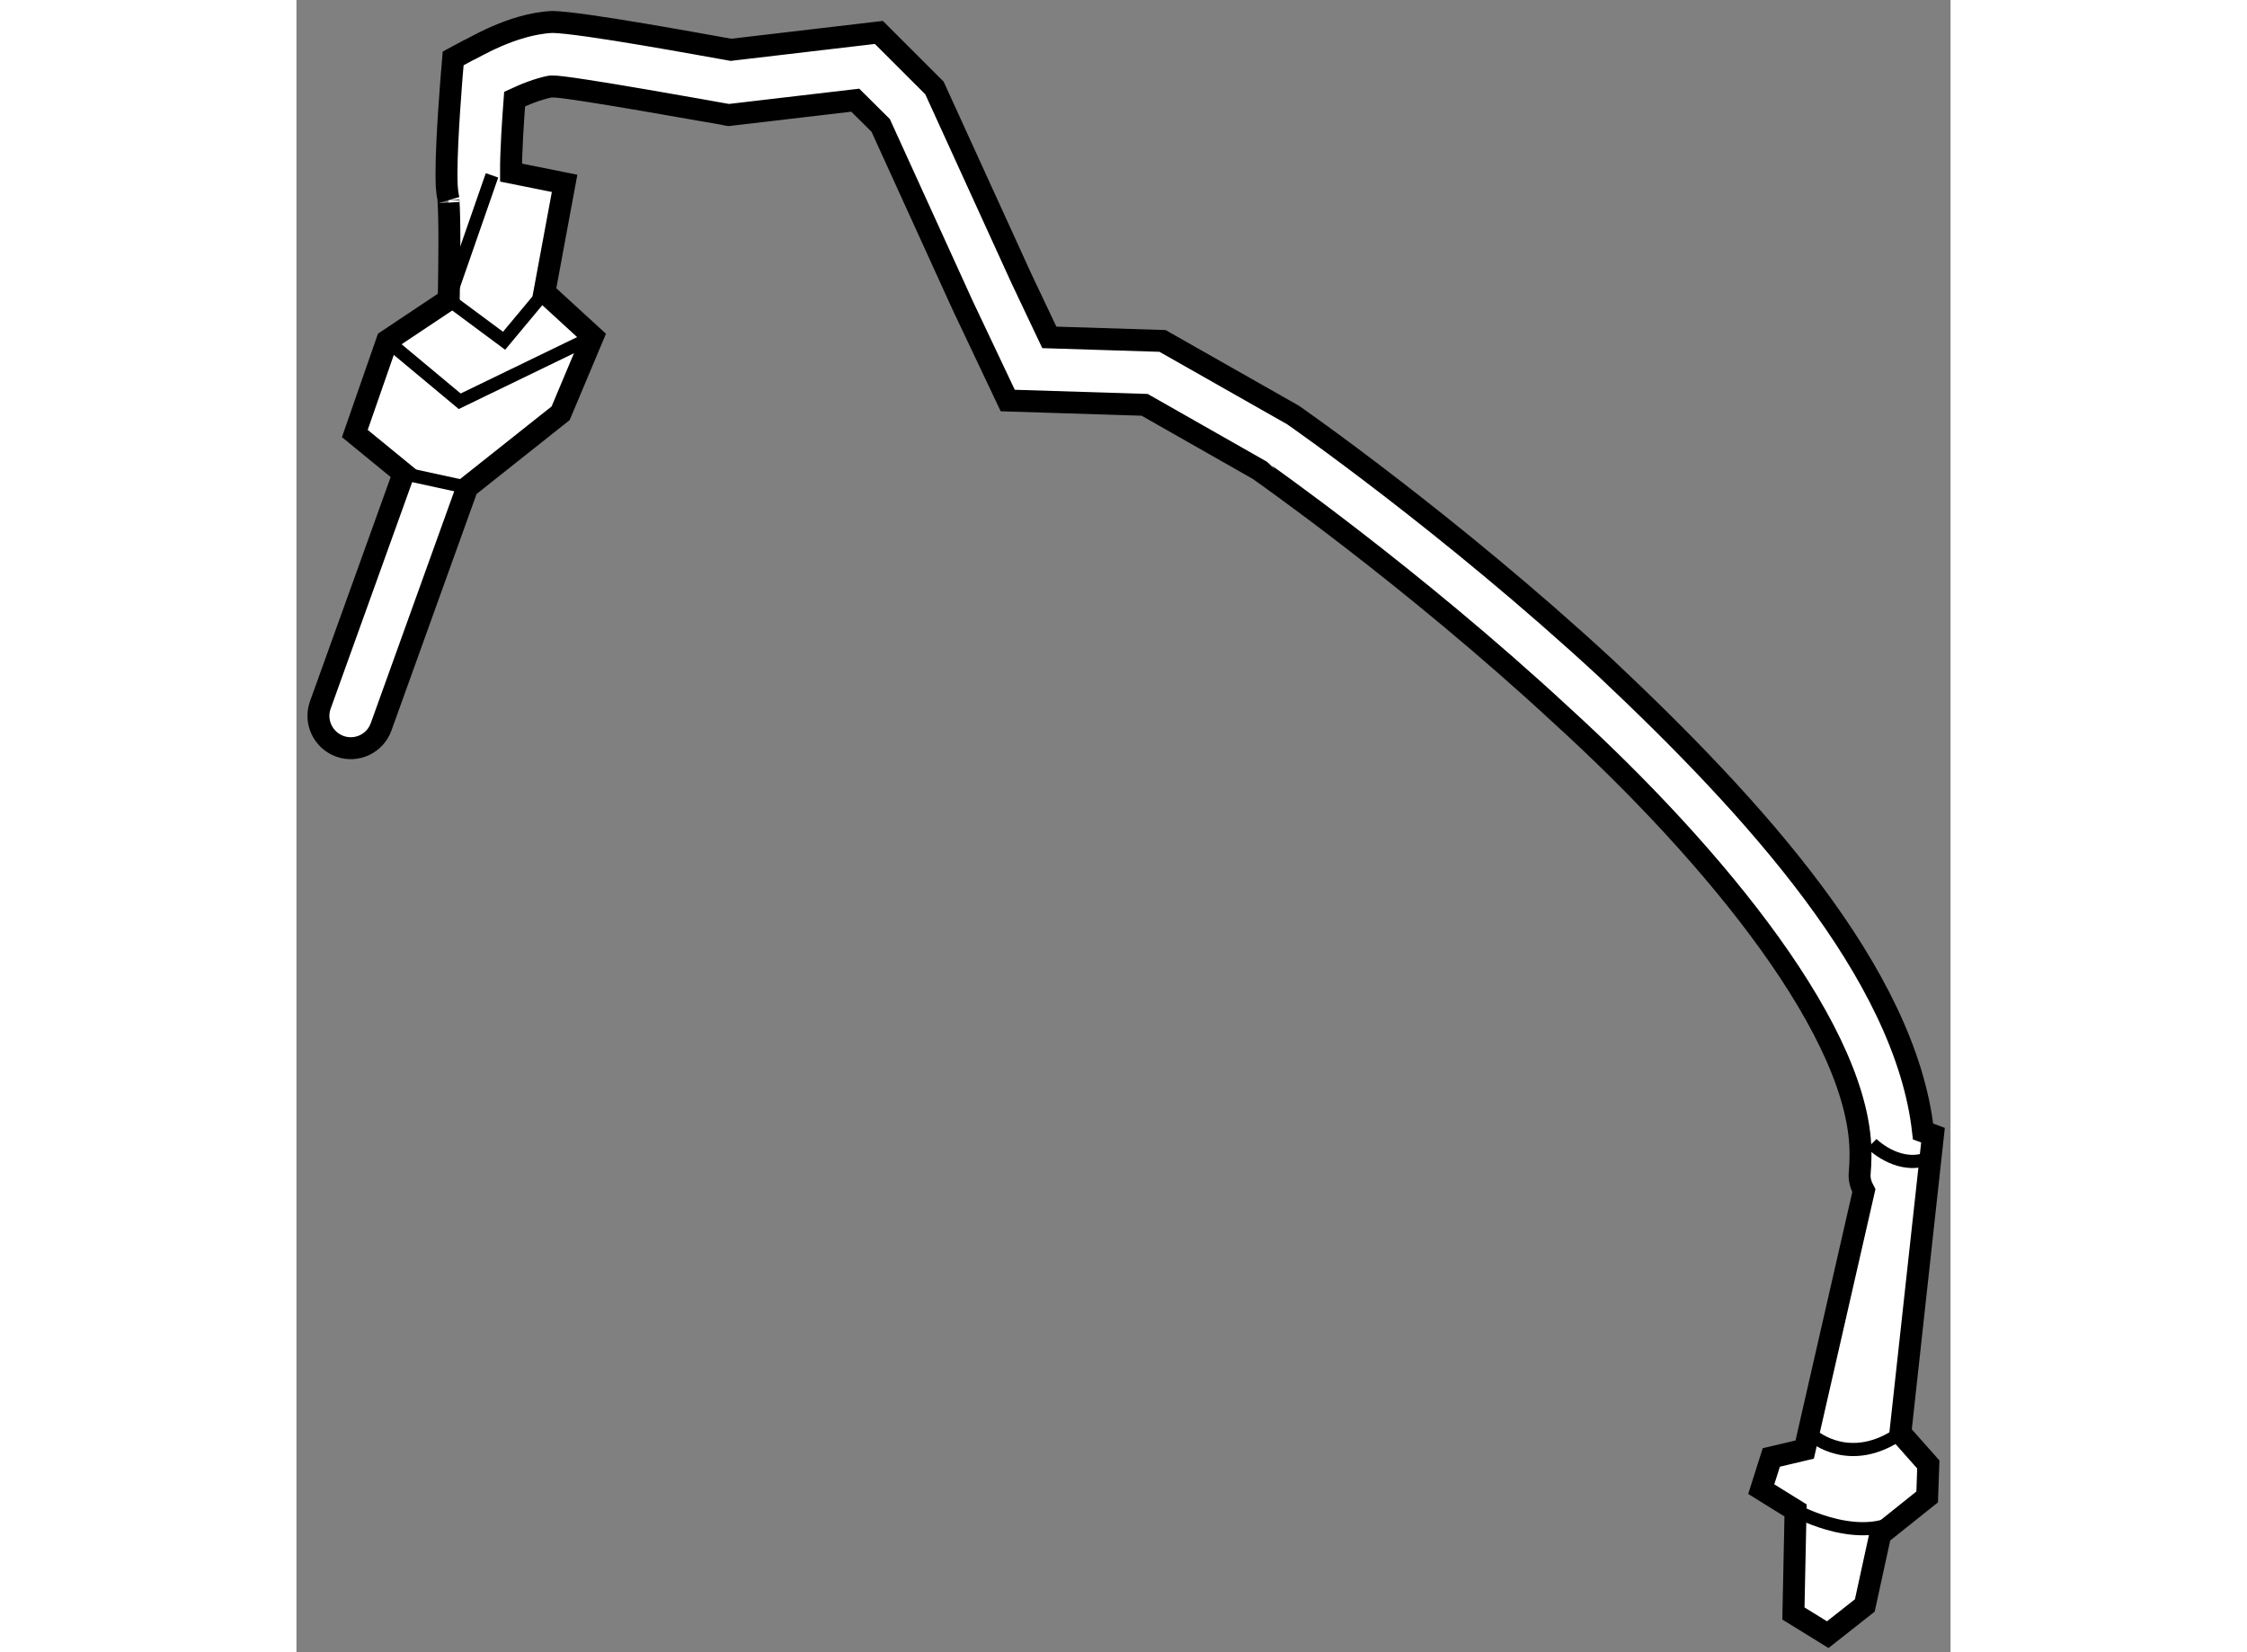 <?xml version="1.0" encoding="utf-8"?>
<!-- Generator: Adobe Illustrator 15.1.0, SVG Export Plug-In . SVG Version: 6.00 Build 0)  -->
<!DOCTYPE svg PUBLIC "-//W3C//DTD SVG 1.1//EN" "http://www.w3.org/Graphics/SVG/1.1/DTD/svg11.dtd">
<svg version="1.1" xmlns="http://www.w3.org/2000/svg" xmlns:xlink="http://www.w3.org/1999/xlink" x="0px" y="0px" width="244.8px"
	 height="180px" viewBox="21.432 31.758 37.693 37.65" enable-background="new 0 0 244.8 180" xml:space="preserve">
	
<rect x="21.432" y="31.758" width="37.693" height="37.65" fill="#808080" stroke="none"/>
	
<g><path fill="#FFFFFF" stroke="#000000" stroke-width="0.5" d="M58.725,57.626l-0.226-0.084c-0.403-3.604-3.87-7.399-7.231-10.559
				c-3.568-3.298-7.108-5.755-7.126-5.768l-2.974-1.688l-2.58-0.081l-0.636-1.342l-1.981-4.341l-1.267-1.266l-3.371,0.396
				c-0.595-0.104-3.375-0.621-4.067-0.635c-0.936,0.042-1.851,0.633-1.914,0.643l-0.349,0.188l-0.033,0.394
				c0,0.013-0.119,1.41-0.119,2.227c0.003,0.219-0.003,0.362,0.048,0.592c-0.003-0.008-0.003,0.022-0.003,0.022
				c0.012,0.163,0.021,0.526,0.021,0.937c0,0.421-0.007,0.894-0.015,1.325l-0.045,0.03l-1.359,0.906l-0.736,2.115l1.112,0.91
				l-1.898,5.275c-0.138,0.381,0.062,0.804,0.444,0.942c0.382,0.138,0.805-0.061,0.941-0.444l1.964-5.457l2.126-1.687l0.735-1.747
				l-1.104-1.012l0.46-2.481l-1.221-0.245c-0.003-0.458,0.046-1.208,0.082-1.674c0.051-0.023,0.104-0.049,0.162-0.073
				c0.276-0.126,0.652-0.229,0.699-0.216c0.333-0.015,3.91,0.633,3.913,0.633l0.105,0.018l2.884-0.338l0.579,0.575l1.871,4.107
				l1.024,2.162l3.12,0.098l2.598,1.477c0.002,0.004,3.454,2.407,6.905,5.603c3.498,3.188,6.875,7.306,6.809,10.063
				c0,0.117-0.007,0.238-0.018,0.367c-0.013,0.146,0.03,0.277,0.095,0.398l-1.348,5.899l-0.761,0.18l-0.229,0.722l0.782,0.485
				l-0.049,2.348l0.782,0.483l0.845-0.666l0.353-1.619l1.068-0.854l0.026-0.739l-0.637-0.718L58.725,57.626z"></path><path fill="none" stroke="#000000" stroke-width="0.3" d="M55.997,64.481c0,0,0.841,0.735,1.987-0.067"></path><path fill="none" stroke="#000000" stroke-width="0.3" d="M55.596,66.179c0,0,1.611,0.888,2.553,0.066"></path><line fill="none" stroke="#000000" stroke-width="0.3" x1="23.874" y1="42.549" x2="25.325" y2="42.865"></line><polyline fill="none" stroke="#000000" stroke-width="0.3" points="23.498,39.523 25.152,40.902 28.187,39.432 		"></polyline><polyline fill="none" stroke="#000000" stroke-width="0.3" points="25.888,35.754 24.902,38.587 26.163,39.523 27.083,38.42 		"></polyline><path fill="none" stroke="#000000" stroke-width="0.3" d="M57.331,57.819c0,0,0.552,0.552,1.195,0.368"></path></g>


</svg>